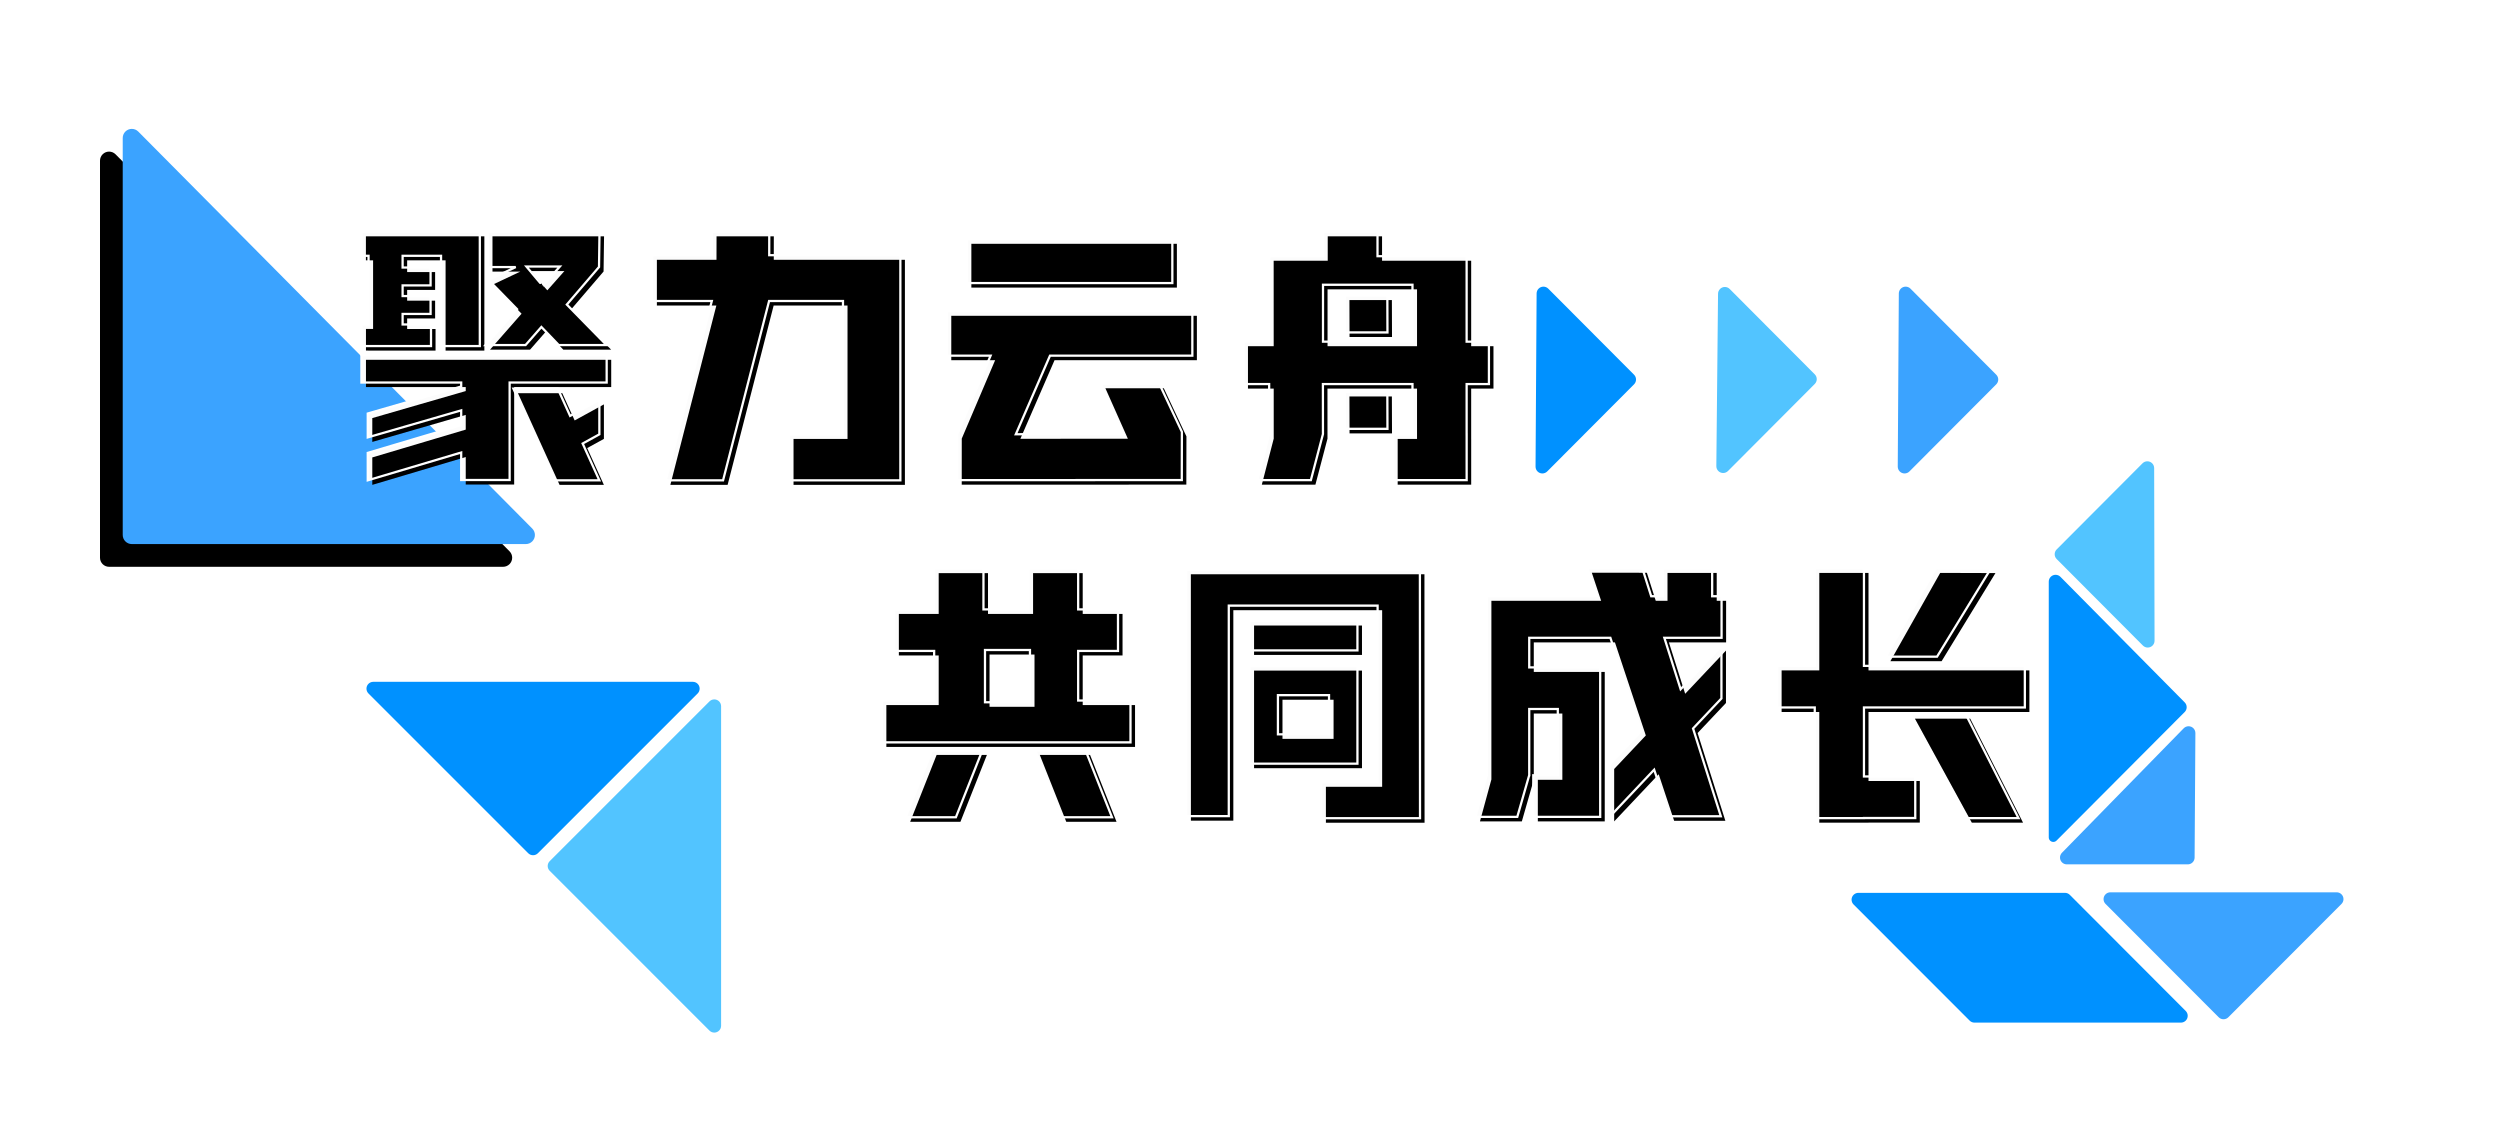 <?xml version="1.0" encoding="UTF-8"?>
<svg width="1100px" height="500px" viewBox="0 0 1100 500" version="1.1" xmlns="http://www.w3.org/2000/svg" xmlns:xlink="http://www.w3.org/1999/xlink">
    <!-- Generator: Sketch 64 (93537) - https://sketch.com -->
    <title>banner-1</title>
    <desc>Created with Sketch.</desc>
    <defs>
        <filter x="-25.8%" y="-22.9%" width="151.6%" height="145.8%" filterUnits="objectBoundingBox" id="filter-1">
            <feOffset dx="-10" dy="10" in="SourceAlpha" result="shadowOffsetOuter1"></feOffset>
            <feGaussianBlur stdDeviation="10" in="shadowOffsetOuter1" result="shadowBlurOuter1"></feGaussianBlur>
            <feColorMatrix values="0 0 0 0 0   0 0 0 0 0   0 0 0 0 0  0 0 0 0.08 0" type="matrix" in="shadowBlurOuter1" result="shadowMatrixOuter1"></feColorMatrix>
            <feMerge>
                <feMergeNode in="shadowMatrixOuter1"></feMergeNode>
                <feMergeNode in="SourceGraphic"></feMergeNode>
            </feMerge>
        </filter>
        <filter x="-23.1%" y="-63.0%" width="146.2%" height="226.1%" filterUnits="objectBoundingBox" id="filter-2">
            <feOffset dx="-10" dy="10" in="SourceAlpha" result="shadowOffsetOuter1"></feOffset>
            <feGaussianBlur stdDeviation="10" in="shadowOffsetOuter1" result="shadowBlurOuter1"></feGaussianBlur>
            <feColorMatrix values="0 0 0 0 0   0 0 0 0 0   0 0 0 0 0  0 0 0 0.08 0" type="matrix" in="shadowBlurOuter1" result="shadowMatrixOuter1"></feColorMatrix>
            <feMerge>
                <feMergeNode in="shadowMatrixOuter1"></feMergeNode>
                <feMergeNode in="SourceGraphic"></feMergeNode>
            </feMerge>
        </filter>
        <filter x="-36.0%" y="-36.5%" width="172.0%" height="173.0%" filterUnits="objectBoundingBox" id="filter-3">
            <feOffset dx="-10" dy="10" in="SourceAlpha" result="shadowOffsetOuter1"></feOffset>
            <feGaussianBlur stdDeviation="10" in="shadowOffsetOuter1" result="shadowBlurOuter1"></feGaussianBlur>
            <feColorMatrix values="0 0 0 0 0   0 0 0 0 0   0 0 0 0 0  0 0 0 0.08 0" type="matrix" in="shadowBlurOuter1" result="shadowMatrixOuter1"></feColorMatrix>
            <feMerge>
                <feMergeNode in="shadowMatrixOuter1"></feMergeNode>
                <feMergeNode in="SourceGraphic"></feMergeNode>
            </feMerge>
        </filter>
        <path d="M54,60.709 L54,235.392 C54,237.601 55.791,239.392 58,239.392 L231.36,239.392 C233.569,239.392 235.36,237.601 235.36,235.392 C235.36,234.336 234.942,233.324 234.199,232.574 L60.839,57.891 C59.283,56.323 56.75,56.314 55.182,57.87 C54.426,58.621 54,59.643 54,60.709 Z" id="path-4"></path>
        <filter x="-24.1%" y="-10.2%" width="134.4%" height="134.1%" filterUnits="objectBoundingBox" id="filter-5">
            <feOffset dx="-10" dy="10" in="SourceAlpha" result="shadowOffsetOuter1"></feOffset>
            <feGaussianBlur stdDeviation="10" in="shadowOffsetOuter1" result="shadowBlurOuter1"></feGaussianBlur>
            <feColorMatrix values="0 0 0 0 0   0 0 0 0 0   0 0 0 0 0  0 0 0 0.08 0" type="matrix" in="shadowBlurOuter1"></feColorMatrix>
        </filter>
        <path d="M44.233,80.172 L32.593,109.585 L10.476,109.585 L22.117,80.172 L44.233,80.172 Z M89.63,80.172 L101.27,109.585 L79.154,109.585 L67.513,80.172 L89.63,80.172 Z M44.722,0.167 L44.722,18.14 L64.551,18.14 L64.551,0.167 L86.393,0.167 L86.393,18.14 L103.918,18.14 L103.918,36.414 L86.393,36.414 L86.393,58.243 L109.418,58.243 L109.418,76.642 L4.97379915e-14,76.642 L4.97379915e-14,58.243 L23.025,58.243 L23.025,36.414 L5.5,36.414 L5.5,18.14 L23.025,18.14 L23.025,0.167 L44.722,0.167 Z M65.185,35.988 L45.397,35.988 L45.397,58.994 L65.185,58.994 L65.185,35.988 Z" id="path-6"></path>
        <filter x="-1.4%" y="-1.4%" width="102.7%" height="102.7%" filterUnits="objectBoundingBox" id="filter-7">
            <feOffset dx="2" dy="2" in="SourceAlpha" result="shadowOffsetInner1"></feOffset>
            <feComposite in="shadowOffsetInner1" in2="SourceAlpha" operator="arithmetic" k2="-1" k3="1" result="shadowInnerInner1"></feComposite>
            <feColorMatrix values="0 0 0 0 0.716   0 0 0 0 0.752   0 0 0 0 0.779  0 0 0 1 0" type="matrix" in="shadowInnerInner1"></feColorMatrix>
        </filter>
        <polygon id="path-8" points="365.354 0.089 343.703 0.089 343.703 12.342 338.524 12.342 334.624 0.02 310.403 2.84217094e-14 314.498 12.342 284.865 12.342 267.442 12.342 266.213 12.342 266.213 91.066 266.186 91.066 261.18 109.416 279.607 109.416 284.855 91.1 284.865 91.1 284.865 61.95 297.434 61.95 297.434 91.116 286.646 91.116 286.646 109.416 297.434 109.416 316.086 109.416 316.086 91.116 316.086 61.95 316.086 58.816 316.086 43.651 284.865 43.651 284.865 30.642 320.571 30.642 334.163 71.603 320.237 86.354 320.237 109.416 339.826 88.667 346.624 109.153 369.162 109.153 356.941 70.538 369.429 57.311 369.429 34.25 351.476 53.266 344.315 30.642 369.488 30.642 369.488 12.342 365.354 12.342"></polygon>
        <filter x="-1.5%" y="-1.4%" width="102.9%" height="103.4%" filterUnits="objectBoundingBox" id="filter-9">
            <feOffset dx="2" dy="2" in="SourceAlpha" result="shadowOffsetInner1"></feOffset>
            <feComposite in="shadowOffsetInner1" in2="SourceAlpha" operator="arithmetic" k2="-1" k3="1" result="shadowInnerInner1"></feComposite>
            <feColorMatrix values="0 0 0 0 0.716   0 0 0 0 0.752   0 0 0 0 0.779  0 0 0 1 0" type="matrix" in="shadowInnerInner1"></feColorMatrix>
        </filter>
        <path d="M236.755,0.682 L236.807,109.996 L193.398,109.996 L193.398,94.2 L218.144,94.2 L218.144,16.478 L152.666,16.478 L152.666,109.099 L133.999,109.099 L133.98,0.682 L236.755,0.682 Z M209.273,43.057 L209.273,86.018 L161.788,86.018 L161.788,43.065 L209.273,43.057 Z M196.773,55.873 L174.289,55.873 L174.289,73.095 L196.773,73.095 L196.773,55.873 Z M209.273,23.242 L209.273,36.166 L161.788,36.166 L161.788,23.242 L209.273,23.242 Z" id="path-10"></path>
        <filter x="-1.5%" y="-1.4%" width="102.9%" height="102.7%" filterUnits="objectBoundingBox" id="filter-11">
            <feOffset dx="2" dy="2" in="SourceAlpha" result="shadowOffsetInner1"></feOffset>
            <feComposite in="shadowOffsetInner1" in2="SourceAlpha" operator="arithmetic" k2="-1" k3="1" result="shadowInnerInner1"></feComposite>
            <feColorMatrix values="0 0 0 0 0.716   0 0 0 0 0.752   0 0 0 0 0.779  0 0 0 1 0" type="matrix" in="shadowInnerInner1"></feColorMatrix>
        </filter>
        <path d="M432.141,0.077 L432.141,42.976 L502.931,42.976 L502.931,61.275 L432.141,61.275 L432.141,91.636 L454.711,91.636 L454.711,109.935 L432.141,109.935 L432.141,109.975 L410.49,109.975 L410.49,61.275 L393.911,61.275 L393.911,42.976 L410.49,42.976 L410.49,0.077 L432.141,0.077 Z M476.894,64.205 L500.14,109.975 L477.601,109.975 L452.563,64.205 L476.894,64.205 Z M463.687,0.077 L487.998,0.155 L464.306,38.924 L441.768,38.924 L463.687,0.077 Z" id="path-12"></path>
        <filter x="-1.4%" y="-1.4%" width="102.8%" height="102.7%" filterUnits="objectBoundingBox" id="filter-13">
            <feOffset dx="2" dy="2" in="SourceAlpha" result="shadowOffsetInner1"></feOffset>
            <feComposite in="shadowOffsetInner1" in2="SourceAlpha" operator="arithmetic" k2="-1" k3="1" result="shadowInnerInner1"></feComposite>
            <feColorMatrix values="0 0 0 0 0.716   0 0 0 0 0.752   0 0 0 0 0.779  0 0 0 1 0" type="matrix" in="shadowInnerInner1"></feColorMatrix>
        </filter>
        <path d="M365.631,34.954 L365.631,54.481 L303.002,54.481 L287.965,89.064 L335.265,89.046 L325.382,66.845 L351.078,66.836 L361.032,88.012 C361.032,88.012 360.997,102.964 360.991,108.05 L360.99,109.23 L262.162,109.264 L262.177,88.985 L276.866,54.481 L257.563,54.481 L257.563,34.954 L365.631,34.954 Z M356.829,3.268 L356.829,22.555 L266.398,22.555 L266.398,3.268 L356.829,3.268 Z" id="path-14"></path>
        <filter x="-1.4%" y="-1.4%" width="102.8%" height="102.8%" filterUnits="objectBoundingBox" id="filter-15">
            <feOffset dx="2" dy="2" in="SourceAlpha" result="shadowOffsetInner1"></feOffset>
            <feComposite in="shadowOffsetInner1" in2="SourceAlpha" operator="arithmetic" k2="-1" k3="1" result="shadowInnerInner1"></feComposite>
            <feColorMatrix values="0 0 0 0 0.716   0 0 0 0 0.752   0 0 0 0 0.779  0 0 0 1 0" type="matrix" in="shadowInnerInner1"></feColorMatrix>
        </filter>
        <path d="M86.415,69.022 L91.85,81.001 L104.72,73.928 L104.72,89.11 L97.363,93.153 L104.707,109.339 L85.2,109.339 L66.908,69.022 L86.415,69.022 Z M107.932,54.314 L107.932,66.302 L65.236,66.302 L65.236,109.202 L43.924,109.202 L43.924,97.101 L2.811,109.339 L2.811,97.27 L43.924,85.032 L43.924,78.561 L2.811,90.449 L2.811,79.954 L43.924,68.066 L43.924,66.302 L0.023,66.302 L0.023,54.314 L107.932,54.314 Z M52.118,-3.23296945e-13 L52.118,50.279 L35.06,50.279 L35.06,10.54 L18.147,10.54 L18.146,15.713 L30.454,15.713 L30.454,23.569 L18.146,23.569 L18.146,28.282 L30.454,28.282 L30.454,36.139 L18.146,36.138 L18.147,40.772 L30.641,40.772 L30.641,50.279 L3.157,50.279 L0.022,50.236 L0.022,40.737 L3.157,40.737 L3.157,10.54 L1.42108547e-14,10.54 L1.42108547e-14,-3.23296945e-13 L52.118,-3.23296945e-13 Z M104.785,0 L104.57,15.469 L90.399,32.01 L107.881,49.84 L86.857,49.84 L79.215,41.863 L72.23,49.84 L54.613,49.84 L68.494,34.031 L55.939,21.173 L67.913,15.518 L55.691,15.518 L55.691,0 L104.785,0 Z M87.33,15.282 L72.624,15.282 C72.624,15.282 79.821,23.895 79.828,23.75 L79.828,23.75 L87.33,15.282 Z" id="path-16"></path>
        <filter x="-1.4%" y="-1.4%" width="103.4%" height="102.9%" filterUnits="objectBoundingBox" id="filter-17">
            <feOffset dx="2" dy="2" in="SourceAlpha" result="shadowOffsetInner1"></feOffset>
            <feComposite in="shadowOffsetInner1" in2="SourceAlpha" operator="arithmetic" k2="-1" k3="1" result="shadowInnerInner1"></feComposite>
            <feColorMatrix values="0 0 0 0 0.716   0 0 0 0 0.752   0 0 0 0 0.779  0 0 0 1 0" type="matrix" in="shadowInnerInner1"></feColorMatrix>
        </filter>
        <polygon id="path-18" points="179.461 10.299 179.48 0 154.284 0 154.254 10.299 128.029 10.299 128.029 30.442 154.197 30.442 133.955 109.339 159.151 109.339 179.403 30.442 211.911 30.442 211.911 89.142 188.157 89.142 188.157 109.339 237.161 109.339 237.161 10.299"></polygon>
        <filter x="-1.4%" y="-1.4%" width="102.7%" height="102.7%" filterUnits="objectBoundingBox" id="filter-19">
            <feOffset dx="2" dy="2" in="SourceAlpha" result="shadowOffsetInner1"></feOffset>
            <feComposite in="shadowOffsetInner1" in2="SourceAlpha" operator="arithmetic" k2="-1" k3="1" result="shadowInnerInner1"></feComposite>
            <feColorMatrix values="0 0 0 0 0.716   0 0 0 0 0.752   0 0 0 0 0.779  0 0 0 1 0" type="matrix" in="shadowInnerInner1"></feColorMatrix>
        </filter>
        <path d="M447.104,0 L447.104,10.736 L486.317,10.736 L486.317,48.329 L496.127,48.329 L496.127,66.988 L486.317,66.988 L486.317,89.122 L486.325,89.122 L486.325,109.265 L453.981,109.265 L453.981,89.122 L462.492,89.122 L462.492,66.994 L423.082,66.994 L423.097,88.995 L417.779,109.265 L394.199,109.265 L399.441,88.995 L399.433,66.988 L388.102,66.988 L388.102,48.329 L399.426,48.329 L399.412,10.736 L423.201,10.736 L423.201,0 L447.104,0 Z M451.427,70.433 L451.483,86.686 L432.802,86.686 L432.747,70.433 L451.427,70.433 Z M462.492,23.298 L423.121,23.298 L423.121,48.326 L462.492,48.326 L462.492,23.298 Z M451.427,28.017 L451.483,44.27 L432.802,44.27 L432.747,28.017 L451.427,28.017 Z" id="path-20"></path>
        <filter x="-1.4%" y="-1.4%" width="102.8%" height="102.7%" filterUnits="objectBoundingBox" id="filter-21">
            <feOffset dx="2" dy="2" in="SourceAlpha" result="shadowOffsetInner1"></feOffset>
            <feComposite in="shadowOffsetInner1" in2="SourceAlpha" operator="arithmetic" k2="-1" k3="1" result="shadowInnerInner1"></feComposite>
            <feColorMatrix values="0 0 0 0 0.716   0 0 0 0 0.752   0 0 0 0 0.779  0 0 0 1 0" type="matrix" in="shadowInnerInner1"></feColorMatrix>
        </filter>
    </defs>
    <g id="页面-2" stroke="none" stroke-width="1" fill="none" fill-rule="evenodd">
        <g id="切图" transform="translate(-60, -2209)">
            <g id="banner-1" transform="translate(60, 2209)">
                <g id="编组" filter="url(#filter-1)" transform="translate(820.452, 187.908)">
                    <path d="M56.195,251.168 L5.118,200.063 C3.947,198.891 3.947,196.992 5.119,195.821 C5.682,195.258 6.444,194.942 7.24,194.942 L98.135,194.942 C98.932,194.942 99.695,195.259 100.258,195.823 L151.267,246.927 C152.437,248.1 152.436,249.999 151.263,251.17 C150.701,251.731 149.938,252.046 149.144,252.046 L58.317,252.047 C57.521,252.047 56.758,251.731 56.195,251.168 Z" id="蒙版" fill="#0091FF"></path>
                    <path d="M208.19,161.635 L208.244,232.094 C208.245,233.75 206.903,235.095 205.246,235.096 C205.245,235.096 205.243,235.096 205.242,235.096 L134.783,235.042 C133.126,235.041 131.784,233.696 131.785,232.04 C131.786,231.245 132.102,230.483 132.664,229.921 L203.069,159.516 C204.24,158.345 206.14,158.345 207.311,159.516 C207.873,160.078 208.189,160.841 208.19,161.635 Z" id="蒙版" fill="#3BA3FF" transform="translate(167.897, 194.749) rotate(-315) translate(-167.897, -194.749) "></path>
                    <path d="M92.21,179.43 L91.864,124.659 C91.854,123.002 93.188,121.651 94.845,121.64 C95.659,121.635 96.44,121.961 97.009,122.543 L150.58,177.313 C151.739,178.498 151.718,180.397 150.533,181.556 C149.973,182.104 149.22,182.411 148.435,182.411 L95.21,182.411 C93.56,182.411 92.22,181.079 92.21,179.43 Z" id="蒙版" fill="#3BA3FF" transform="translate(123.692, 149.823) scale(-1, 1) translate(-123.692, -149.823) "></path>
                    <path d="M135.073,73.807 L134.941,153.695 C134.938,155.344 133.605,156.682 131.956,156.69 L54.218,157.089 C52.561,157.097 51.211,155.761 51.202,154.104 C51.198,153.303 51.514,152.534 52.081,151.967 L131.659,72.389 C132.44,71.608 133.706,71.608 134.487,72.389 C134.863,72.765 135.074,73.275 135.073,73.807 Z" id="蒙版" fill="#0091FF" transform="translate(91.002, 113.047) scale(-1, 1) rotate(-225) translate(-91.002, -113.047) "></path>
                    <path d="M169.367,21.282 L169.284,75.023 C169.281,76.677 167.942,78.016 166.288,78.019 L112.786,78.102 C111.13,78.105 109.784,76.764 109.782,75.107 C109.781,74.312 110.095,73.549 110.656,72.986 L164.241,19.16 C165.41,17.986 167.309,17.982 168.484,19.151 C169.05,19.715 169.368,20.482 169.367,21.282 Z" id="蒙版" fill="#52C4FF" transform="translate(137.465, 46.057) rotate(-225) translate(-137.465, -46.057) "></path>
                    <path d="M224.948,125.341 L225.02,179.403 C225.022,181.06 223.681,182.405 222.024,182.407 C222.021,182.407 222.019,182.407 222.016,182.407 L167.153,182.336 C165.496,182.334 164.155,180.989 164.157,179.332 C164.158,178.53 164.48,177.762 165.051,177.199 L219.842,123.208 C221.022,122.045 222.922,122.059 224.085,123.239 C224.637,123.8 224.947,124.554 224.948,125.341 Z" id="蒙版" fill="#FFFFFF" transform="translate(192.436, 150.299) rotate(-270) translate(-192.436, -150.299) "></path>
                </g>
                <g id="编组-4" filter="url(#filter-2)" transform="translate(640, 111)">
                    <path d="M237.11,21.322 L237.026,75.448 C237.024,77.102 235.684,78.441 234.031,78.444 L180.568,78.528 C178.911,78.53 177.566,77.189 177.563,75.532 C177.562,74.741 177.873,73.982 178.429,73.419 L231.975,19.209 C233.14,18.031 235.039,18.019 236.218,19.183 C236.79,19.748 237.111,20.519 237.11,21.322 Z" id="蒙版备份-2" fill="#3BA3FF" transform="translate(205.246, 46.269) scale(-1, 1) rotate(-225) translate(-205.246, -46.269) "></path>
                    <path d="M157.186,21.361 L157.103,75.448 C157.101,77.102 155.761,78.441 154.108,78.444 L101.082,78.528 C99.425,78.53 98.08,77.189 98.077,75.532 C98.076,74.745 98.384,73.989 98.935,73.427 L152.044,19.257 C153.203,18.073 155.103,18.055 156.286,19.215 C156.863,19.78 157.187,20.554 157.186,21.361 Z" id="蒙版备份-3" fill="#52C4FF" transform="translate(125.56, 46.269) scale(-1, 1) rotate(-225) translate(-125.56, -46.269) "></path>
                    <path d="M77.738,21.322 L77.654,75.448 C77.652,77.102 76.312,78.441 74.659,78.444 L21.196,78.528 C19.539,78.53 18.194,77.189 18.191,75.532 C18.19,74.741 18.501,73.982 19.057,73.419 L72.603,19.209 C73.768,18.031 75.667,18.019 76.846,19.183 C77.418,19.748 77.739,20.519 77.738,21.322 Z" id="蒙版备份-5" fill="#0091FF" transform="translate(45.874, 46.269) scale(-1, 1) rotate(-225) translate(-45.874, -46.269) "></path>
                </g>
                <g id="编组-3" filter="url(#filter-3)" transform="translate(167, 290)">
                    <path d="M75.424,2.121 L5.121,72.424 C3.95,73.595 3.95,75.495 5.121,76.667 C5.684,77.229 6.447,77.545 7.243,77.545 L147.848,77.545 C149.505,77.545 150.848,76.202 150.848,74.545 C150.848,73.75 150.532,72.986 149.969,72.424 L79.667,2.121 C78.495,0.95 76.595,0.95 75.424,2.121 Z" id="蒙版备份" fill="#0091FF" transform="translate(77.545, 38.773) rotate(-180) translate(-77.545, -38.773) "></path>
                    <path d="M119.392,44.389 L49.09,114.691 C47.918,115.863 47.918,117.762 49.09,118.934 C49.653,119.496 50.416,119.813 51.211,119.813 L191.816,119.813 C193.473,119.813 194.816,118.469 194.816,116.813 C194.816,116.017 194.5,115.254 193.938,114.691 L123.635,44.389 C122.464,43.217 120.564,43.217 119.392,44.389 Z" id="蒙版备份-6" fill="#52C4FF" transform="translate(121.514, 81.04) scale(1, -1) rotate(-90) translate(-121.514, -81.04) "></path>
                    <path d="M2.969,86.682 L2.969,155.958 C2.969,157.615 4.312,158.958 5.969,158.958 L70.417,158.958 C72.074,158.958 73.417,157.615 73.417,155.958 C73.417,155.162 73.101,154.399 72.538,153.837 L4.676,85.974 C4.285,85.584 3.652,85.584 3.261,85.974 C3.074,86.162 2.969,86.416 2.969,86.682 Z" id="蒙版备份" fill="#FFFFFF" transform="translate(40.314, 121.613) rotate(-180) translate(-40.314, -121.613) "></path>
                </g>
                <g id="蒙版备份-4" transform="translate(147.482, 145.196) rotate(-360) translate(-147.482, -145.196) ">
                    <use fill="black" fill-opacity="1" filter="url(#filter-5)" xlink:href="#path-4"></use>
                    <use fill="#3BA3FF" fill-rule="evenodd" xlink:href="#path-4"></use>
                </g>
                <path d="M403.675,410.667 L403.675,407.474 L397.679,407.474 C396.505,407.474 395.006,407.571 393.768,407.702 C398.852,402.846 402.534,398.056 402.534,393.428 C402.534,389.094 399.699,386.226 395.3,386.226 C392.171,386.226 390.053,387.595 388,389.811 L390.118,391.897 C391.389,390.43 392.953,389.224 394.843,389.224 C397.516,389.224 398.917,391.017 398.917,393.624 C398.917,397.567 395.267,402.227 388.196,408.484 L388.196,410.667 L403.675,410.667 Z M418.875,411.091 C423.568,411.091 426.631,406.92 426.631,398.577 C426.631,390.3 423.568,386.226 418.875,386.226 C414.15,386.226 411.119,390.267 411.119,398.577 C411.119,406.92 414.15,411.091 418.875,411.091 Z M418.875,408.125 C416.431,408.125 414.704,405.518 414.704,398.577 C414.704,391.701 416.431,389.192 418.875,389.192 C421.319,389.192 423.046,391.701 423.046,398.577 C423.046,405.518 421.319,408.125 418.875,408.125 Z M449.326,410.667 L449.326,407.474 L443.33,407.474 C442.157,407.474 440.658,407.571 439.42,407.702 C444.503,402.846 448.186,398.056 448.186,393.428 C448.186,389.094 445.351,386.226 440.951,386.226 C437.823,386.226 435.705,387.595 433.652,389.811 L435.77,391.897 C437.041,390.43 438.605,389.224 440.495,389.224 C443.167,389.224 444.569,391.017 444.569,393.624 C444.569,397.567 440.919,402.227 433.847,408.484 L433.847,410.667 L449.326,410.667 Z M464.527,411.091 C469.219,411.091 472.283,406.92 472.283,398.577 C472.283,390.3 469.219,386.226 464.527,386.226 C459.801,386.226 456.771,390.267 456.771,398.577 C456.771,406.92 459.801,411.091 464.527,411.091 Z M464.527,408.125 C462.082,408.125 460.355,405.518 460.355,398.577 C460.355,391.701 462.082,389.192 464.527,389.192 C466.971,389.192 468.698,391.701 468.698,398.577 C468.698,405.518 466.971,408.125 464.527,408.125 Z M507.995,410.667 L507.995,407.474 L495.872,407.474 L507.864,388.931 L507.864,386.682 L492.287,386.682 L492.287,389.843 L503.204,389.843 L491.179,408.386 L491.179,410.667 L507.995,410.667 Z M522.576,411.091 C527.822,411.091 531.016,407.962 531.016,404.117 C531.016,400.598 528.963,398.838 526.128,397.632 L522.836,396.231 C520.881,395.449 518.958,394.667 518.958,392.613 C518.958,390.691 520.555,389.518 522.999,389.518 C525.118,389.518 526.78,390.332 528.279,391.668 L530.267,389.257 C528.442,387.399 525.802,386.226 522.999,386.226 C518.437,386.226 515.113,389.061 515.113,392.842 C515.113,396.328 517.688,398.153 520.001,399.131 L523.325,400.565 C525.541,401.543 527.171,402.227 527.171,404.41 C527.171,406.431 525.541,407.799 522.641,407.799 C520.327,407.799 517.981,406.691 516.254,404.964 L514.038,407.571 C516.221,409.787 519.284,411.091 522.576,411.091 Z M544.587,411.091 C545.89,411.091 547.096,410.765 548.106,410.439 L547.422,407.669 C546.901,407.897 546.118,408.093 545.499,408.093 C543.642,408.093 542.892,406.985 542.892,404.834 L542.892,395.742 L547.552,395.742 L547.552,392.744 L542.892,392.744 L542.892,387.79 L539.731,387.79 L539.308,392.744 L536.538,392.939 L536.538,395.742 L539.145,395.742 L539.145,404.801 C539.145,408.582 540.546,411.091 544.587,411.091 Z M559.168,411.091 C561.319,411.091 563.241,410.015 564.871,408.614 L564.968,408.614 L565.294,410.667 L568.358,410.667 L568.358,399.881 C568.358,395.123 566.305,392.288 561.84,392.288 C558.972,392.288 556.463,393.461 554.606,394.634 L556.007,397.176 C557.538,396.198 559.298,395.351 561.188,395.351 C563.828,395.351 564.577,397.176 564.61,399.261 C557.147,400.076 553.889,402.064 553.889,405.909 C553.889,409.07 556.072,411.091 559.168,411.091 Z M560.308,408.125 C558.712,408.125 557.506,407.408 557.506,405.649 C557.506,403.628 559.298,402.292 564.61,401.64 L564.61,406.04 C563.144,407.376 561.873,408.125 560.308,408.125 Z M585.22,411.091 C587.273,411.091 589.391,410.341 591.02,408.875 L589.489,406.398 C588.413,407.311 587.077,408.028 585.578,408.028 C582.58,408.028 580.527,405.518 580.527,401.738 C580.527,397.925 582.678,395.383 585.676,395.383 C586.914,395.383 587.925,395.905 588.902,396.785 L590.76,394.341 C589.456,393.2 587.794,392.288 585.513,392.288 C580.788,392.288 576.649,395.742 576.649,401.738 C576.649,407.669 580.364,411.091 585.22,411.091 Z M602.669,410.667 L602.669,406.04 L605.699,402.553 L610.555,410.667 L614.628,410.667 L607.85,400.011 L613.944,392.744 L609.805,392.744 L602.766,401.445 L602.669,401.445 L602.669,384.695 L599.019,384.695 L599.019,410.667 L602.669,410.667 Z M660.932,412.394 L660.932,409.69 L648.646,409.69 L648.646,404.964 L656.891,404.964 L656.891,402.325 L648.646,402.325 L648.646,397.795 L657.021,397.795 L657.021,395.742 C658.129,396.426 659.302,397.111 660.508,397.795 C660.932,396.915 661.812,395.84 662.561,395.221 C657.347,392.679 652.687,389.55 648.744,385.118 C648.939,384.825 649.135,384.564 649.33,384.271 L646.626,383 C643.399,388.084 637.501,392.613 631.635,395.155 C632.417,395.807 633.264,396.882 633.721,397.632 C634.894,397.078 636.1,396.394 637.24,395.709 L637.24,397.795 L645.452,397.795 L645.452,402.325 L637.566,402.325 L637.566,404.964 L645.452,404.964 L645.452,409.69 L633.362,409.69 L633.362,412.394 L660.932,412.394 Z M656.109,395.123 L638.12,395.123 C641.411,392.939 644.54,390.3 647.017,387.334 C649.852,390.463 652.85,392.939 656.109,395.123 Z M673.46,413.242 L673.46,411.645 L694.12,411.645 L694.12,413.242 L697.347,413.242 L697.347,384.727 L670.396,384.727 L670.396,413.242 L673.46,413.242 Z M694.12,408.842 L673.46,408.842 L673.46,387.53 L694.12,387.53 L694.12,408.842 Z M692.589,406.333 L692.589,403.824 L689.688,403.824 L691.676,402.618 C691.057,401.706 689.754,400.239 688.646,399.229 L686.723,400.272 C687.798,401.347 689.037,402.814 689.623,403.824 L685.126,403.824 L685.126,399.001 L691.22,399.001 L691.22,396.426 L685.126,396.426 L685.126,392.483 L691.937,392.483 L691.937,389.811 L675.676,389.811 L675.676,392.483 L682.291,392.483 L682.291,396.426 L676.523,396.426 L676.523,399.001 L682.291,399.001 L682.291,403.824 L675.219,403.824 L675.219,406.333 L692.589,406.333 Z M711.211,391.082 L713.818,389.387 C712.808,387.758 710.559,385.346 708.734,383.684 L706.323,385.216 C708.147,387.008 710.298,389.485 711.211,391.082 Z M732.328,407.506 L735.326,406.235 C734.25,403.368 731.774,398.773 729.46,395.09 C731.089,391.864 732.98,388.344 734.25,384.727 L731.252,383.978 C730.275,386.845 728.189,391.505 726.332,395.09 C728.906,399.359 731.318,404.313 732.328,407.506 Z M725.68,407.441 L728.645,406.235 C727.668,403.368 725.387,398.773 723.171,395.058 C724.702,391.831 726.397,388.312 727.635,384.695 L724.67,383.978 C723.757,386.845 721.834,391.473 720.107,395.09 C722.551,399.359 724.767,404.247 725.68,407.441 Z M719.064,407.539 L722.063,406.366 C721.215,403.498 719.097,398.87 717.044,395.123 C718.413,391.864 720.009,388.312 721.117,384.662 L718.152,383.978 C717.337,386.845 715.61,391.505 714.013,395.123 C716.294,399.424 718.315,404.345 719.064,407.539 Z M707.463,412.948 C708.864,410.798 710.331,408.712 711.308,408.712 C712.058,408.712 713.133,409.82 714.535,410.667 C716.848,412.101 719.586,412.492 723.757,412.492 C726.918,412.492 732.654,412.264 734.837,412.134 C734.902,411.254 735.424,409.69 735.815,408.81 C732.621,409.233 727.602,409.527 723.855,409.527 C720.14,409.527 717.272,409.331 715.121,407.962 C714.078,407.343 713.427,406.822 712.808,406.398 L712.808,394.992 L705.899,394.992 L705.899,397.86 L709.777,397.86 L709.777,406.3 C708.408,406.952 706.877,408.321 705.345,410.048 L707.463,412.948 Z M745.019,413.274 C748.375,407.962 748.864,399.881 748.864,394.308 L748.864,392.776 L770.307,392.776 L770.307,384.825 L745.833,384.825 L745.833,394.308 C745.833,399.49 745.54,406.691 742.314,411.71 C743.096,412.003 744.432,412.785 745.019,413.274 Z M767.276,390.202 L748.864,390.202 L748.864,387.432 L767.276,387.432 L767.276,390.202 Z M751.732,413.339 L751.732,413.307 C752.384,412.883 753.426,412.59 761.117,410.83 C761.085,410.211 761.182,409.07 761.313,408.288 L754.991,409.624 L754.991,403.661 L758.934,403.661 C761.15,408.549 764.995,411.808 770.731,413.242 C771.122,412.427 771.904,411.319 772.556,410.732 C769.981,410.211 767.798,409.331 765.973,408.093 C767.504,407.311 769.264,406.235 770.698,405.16 L768.515,403.661 L772.164,403.661 L772.164,401.119 L765.712,401.119 L765.712,398.219 L770.828,398.219 L770.828,395.644 L765.712,395.644 L765.712,392.809 L762.877,392.809 L762.877,395.644 L757.076,395.644 L757.076,392.809 L754.306,392.809 L754.306,395.644 L749.777,395.644 L749.777,398.219 L754.306,398.219 L754.306,401.119 L748.962,401.119 L748.962,403.661 L752.188,403.661 L752.188,408.125 C752.188,409.624 751.178,410.472 750.526,410.83 C750.95,411.384 751.536,412.59 751.732,413.339 Z M762.877,401.119 L757.076,401.119 L757.076,398.219 L762.877,398.219 L762.877,401.119 Z M764.05,406.561 C763.17,405.714 762.421,404.736 761.834,403.661 L768.352,403.661 C767.244,404.573 765.549,405.714 764.05,406.561 Z" id="2020ZStack全国巡展" fill="#FFFFFF" fill-rule="nonzero"></path>
                <g id="编组-6" transform="translate(159, 102)">
                    <g id="编组-7" transform="translate(229, 148)">
                        <g id="形状结合">
                            <use fill="#FCFCFC" fill-rule="evenodd" xlink:href="#path-6"></use>
                            <use fill="black" fill-opacity="1" filter="url(#filter-7)" xlink:href="#path-6"></use>
                            <use stroke="#FFFFFF" stroke-width="1" xlink:href="#path-6"></use>
                        </g>
                        <g id="Fill-8">
                            <use fill="#FCFCFC" fill-rule="evenodd" xlink:href="#path-8"></use>
                            <use fill="black" fill-opacity="1" filter="url(#filter-9)" xlink:href="#path-8"></use>
                            <use stroke="#FFFFFF" stroke-width="1" xlink:href="#path-8"></use>
                        </g>
                        <g id="形状结合">
                            <use fill="#FCFCFC" fill-rule="evenodd" xlink:href="#path-10"></use>
                            <use fill="black" fill-opacity="1" filter="url(#filter-11)" xlink:href="#path-10"></use>
                            <use stroke="#FFFFFF" stroke-width="1" xlink:href="#path-10"></use>
                        </g>
                        <g id="形状结合">
                            <use fill="#FCFCFC" fill-rule="evenodd" xlink:href="#path-12"></use>
                            <use fill="black" fill-opacity="1" filter="url(#filter-13)" xlink:href="#path-12"></use>
                            <use stroke="#FFFFFF" stroke-width="1" xlink:href="#path-12"></use>
                        </g>
                    </g>
                    <g id="编组-5">
                        <g id="形状结合">
                            <use fill="#FCFCFC" fill-rule="evenodd" xlink:href="#path-14"></use>
                            <use fill="black" fill-opacity="1" filter="url(#filter-15)" xlink:href="#path-14"></use>
                            <use stroke="#FFFFFF" stroke-width="1" xlink:href="#path-14"></use>
                        </g>
                        <g id="形状结合">
                            <use fill="#FCFCFC" fill-rule="evenodd" xlink:href="#path-16"></use>
                            <use fill="black" fill-opacity="1" filter="url(#filter-17)" xlink:href="#path-16"></use>
                            <use stroke="#FFFFFF" stroke-width="1" xlink:href="#path-16"></use>
                        </g>
                        <g id="Fill-19">
                            <use fill="#FCFCFC" fill-rule="evenodd" xlink:href="#path-18"></use>
                            <use fill="black" fill-opacity="1" filter="url(#filter-19)" xlink:href="#path-18"></use>
                            <use stroke="#FFFFFF" stroke-width="1" xlink:href="#path-18"></use>
                        </g>
                        <g id="形状结合">
                            <use fill="#FCFCFC" fill-rule="evenodd" xlink:href="#path-20"></use>
                            <use fill="black" fill-opacity="1" filter="url(#filter-21)" xlink:href="#path-20"></use>
                            <use stroke="#FFFFFF" stroke-width="1" xlink:href="#path-20"></use>
                        </g>
                    </g>
                </g>
                <rect id="矩形" x="0" y="0" width="1100" height="500"></rect>
            </g>
        </g>
    </g>
</svg>